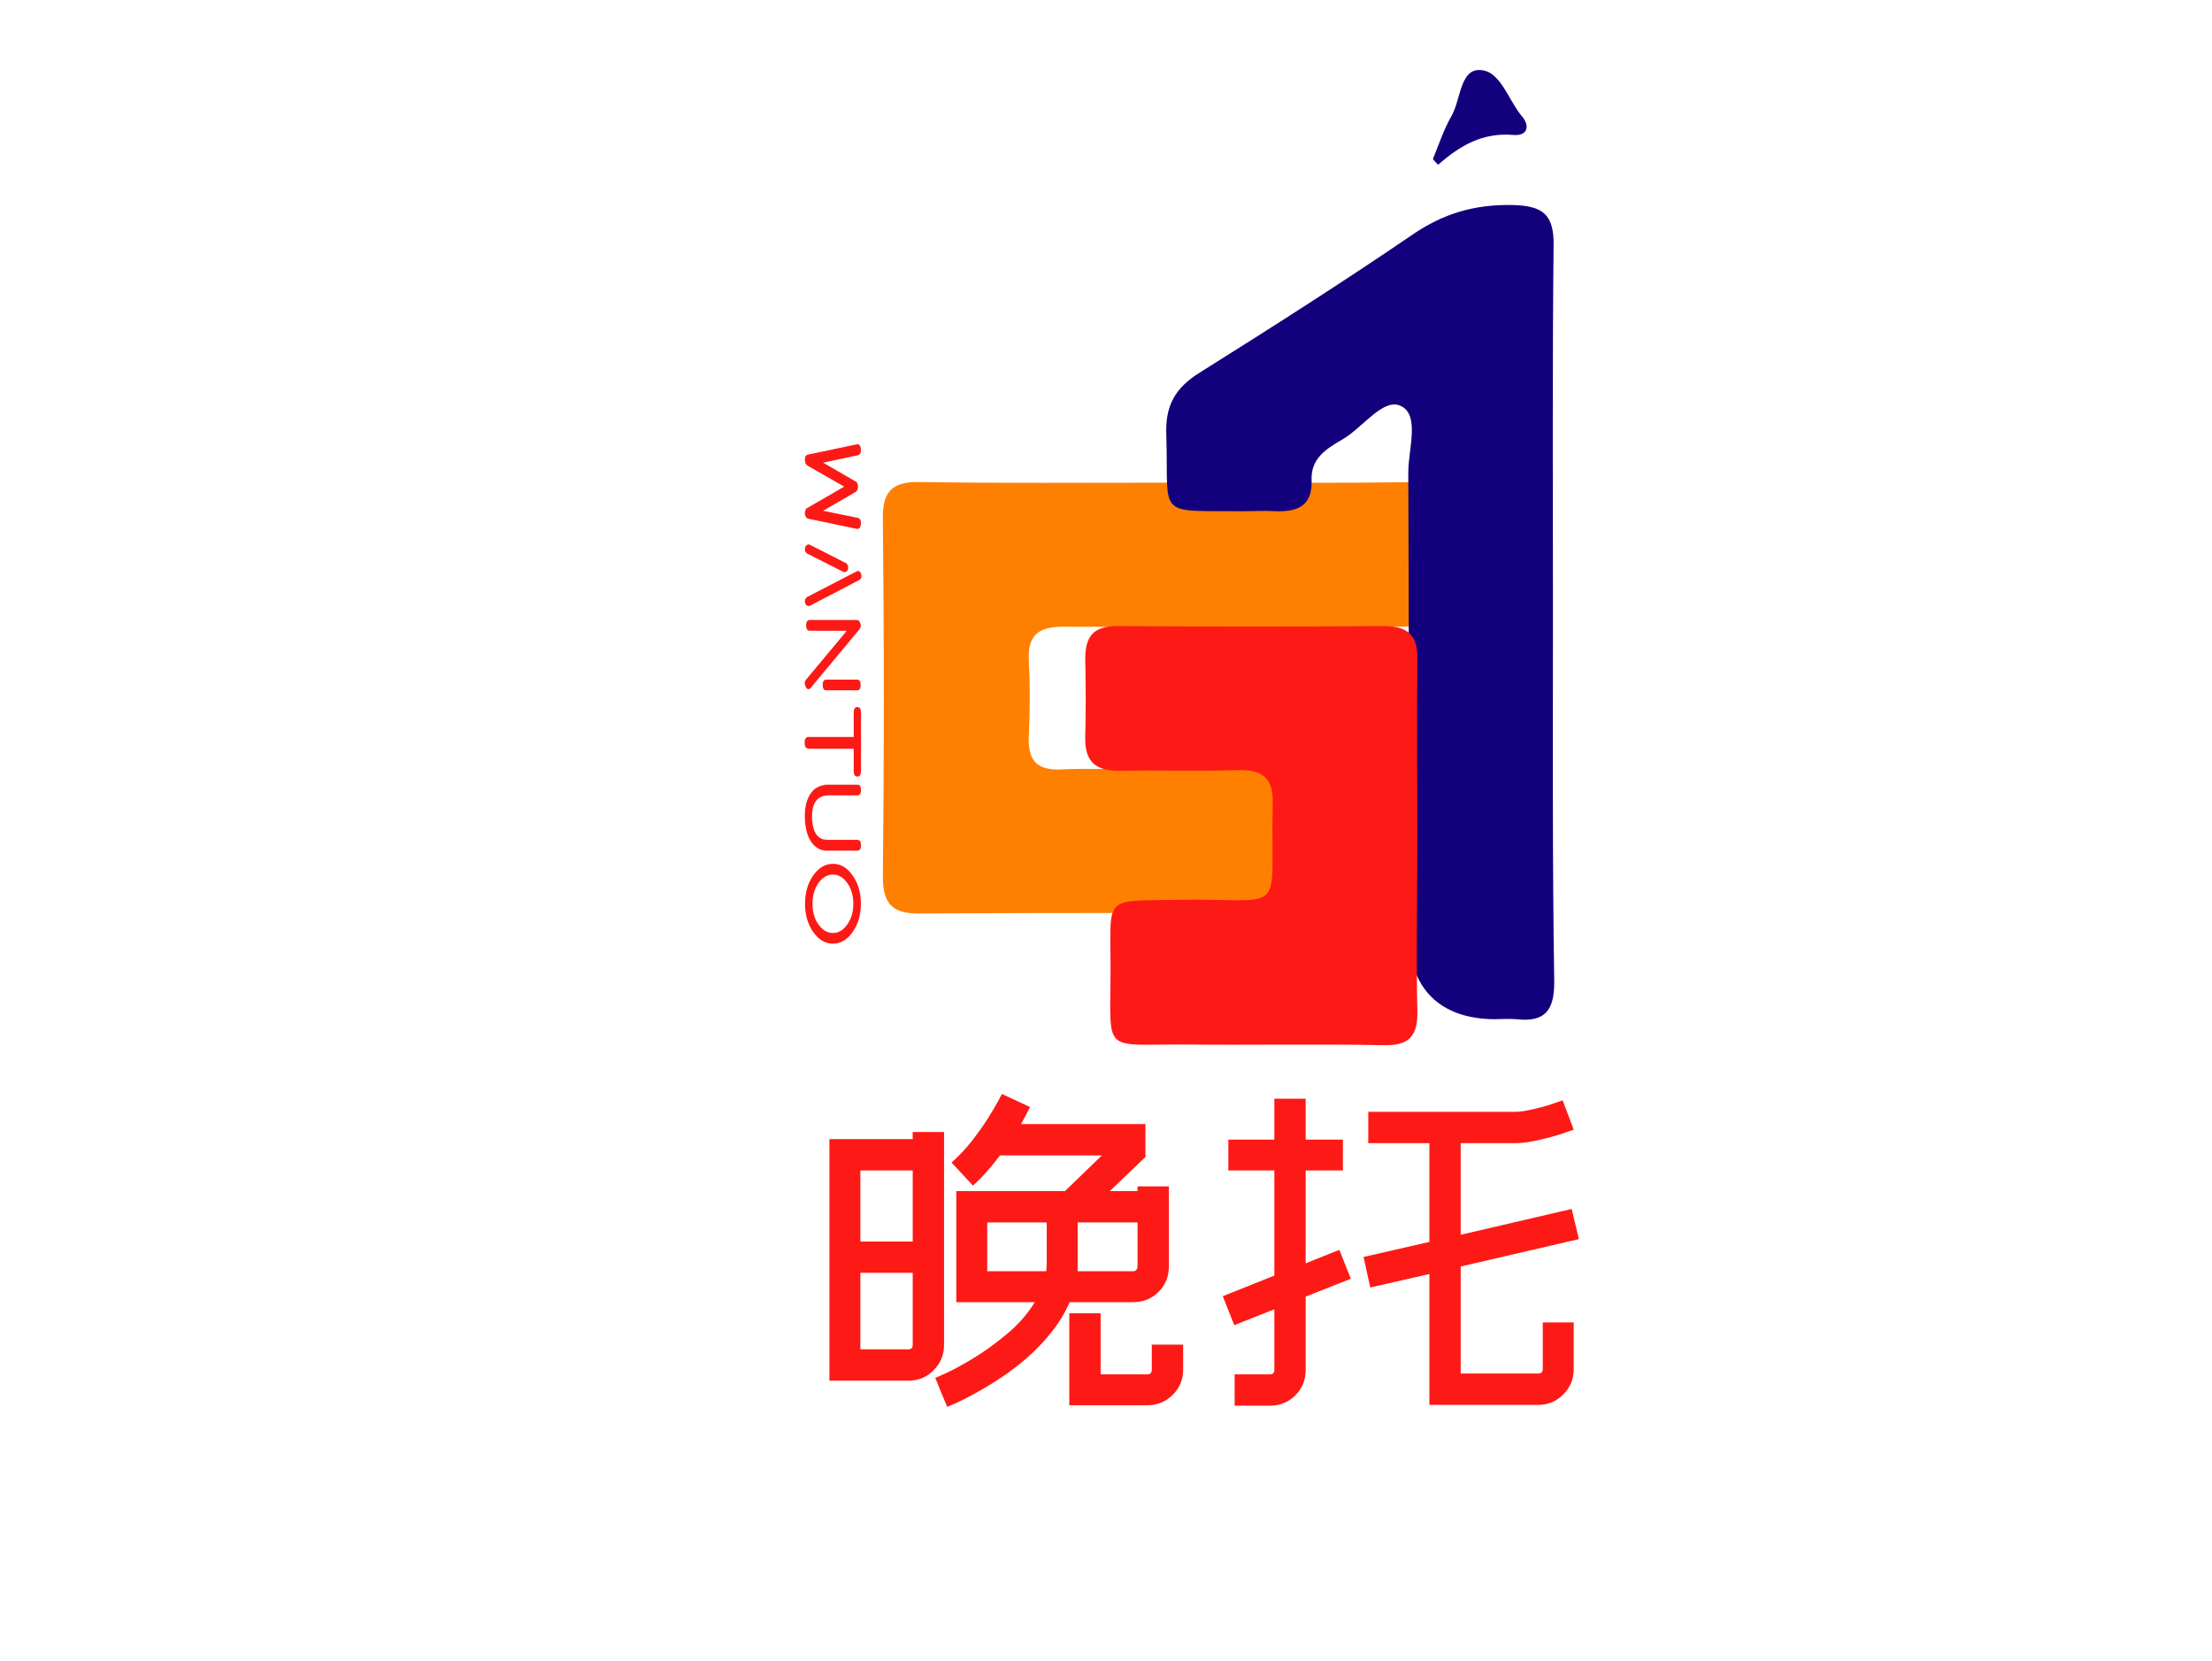 <svg version="1.1" id="图层_1" xmlns="http://www.w3.org/2000/svg" x="0" y="0" viewBox="0 0 341 256" xml:space="preserve"><style>.st0{fill:#fd1a16}.st6{fill:#13007c}</style><path transform="translate(124.072 207.865)" class="st0" font-size="61.129" font-family="zcoolwenyiti" d="M21.46-33.38L21.46-0.55Q21.46 1.71 19.87 3.33Q18.28 4.95 15.95 4.95L15.95 4.95L3.79 4.95L3.79-32.28L16.63-32.28L16.63-33.38L21.46-33.38ZM16.63-27.45L8.56-27.45L8.56-16.50L16.63-16.50L16.63-27.45ZM8.56-11.68L8.56 0.12L15.95 0.12Q16.63 0.12 16.63-0.55L16.63-0.55L16.63-11.68L8.56-11.68ZM21.03 6.79L20.11 4.52Q20.17 4.52 21.95 3.70Q23.72 2.87 26.16 1.38Q28.61-0.12 31.21-2.29Q33.80-4.46 35.45-7.15L35.45-7.15L23.35-7.15L23.35-24.27L40.10-24.27L45.79-29.77L30.08-29.77Q29.22-28.61 28.18-27.42Q27.14-26.22 25.92-25.12L25.92-25.12L22.62-28.67Q24.45-30.32 25.89-32.18Q27.32-34.05 28.30-35.61Q29.28-37.17 29.83-38.21Q30.38-39.24 30.38-39.24L30.38-39.24L34.72-37.23Q34.66-37.17 34.32-36.46Q33.99-35.76 33.32-34.60L33.32-34.60L52.51-34.60L52.51-29.53L47.01-24.27L51.29-24.27L51.29-25.00L56.12-25.00L56.12-12.65Q56.12-10.33 54.53-8.74Q52.94-7.15 50.61-7.15L50.61-7.15L40.83-7.15Q39.73-4.65 37.99-2.48Q36.25-0.31 34.20 1.47Q32.15 3.24 30.04 4.62Q27.94 5.99 26.19 6.94Q24.45 7.89 23.29 8.41Q22.13 8.92 21.95 8.99L21.95 8.99L21.03 6.79ZM51.29-12.65L51.29-19.44L42.06-19.44L42.06-13.08L42.06-11.92L50.61-11.92Q50.92-11.92 51.10-12.13Q51.29-12.35 51.29-12.65L51.29-12.65ZM28.12-11.92L37.23-11.92Q37.23-12.23 37.26-12.50Q37.29-12.78 37.29-13.08L37.29-13.08L37.29-19.44L28.12-19.44L28.12-11.92ZM58.32-0.61L58.32 3.24Q58.32 5.56 56.70 7.15Q55.08 8.74 52.82 8.74L52.82 8.74L40.77 8.74L40.77-5.44L45.60-5.44L45.60 3.97L52.82 3.97Q53.49 3.97 53.49 3.24L53.49 3.24L53.49-0.61L58.32-0.61ZM101.11-17.54L118.22-21.52L119.32-16.87L101.11-12.65L101.11 3.85L113.03 3.85Q113.76 3.85 113.76 3.18L113.76 3.18L113.76-4.03L118.53-4.03L118.53 3.18Q118.53 5.44 116.94 7.06Q115.35 8.68 113.03 8.68L113.03 8.68L96.28 8.68L96.28-11.49L87.17-9.41L86.13-14.12L96.28-16.44L96.28-31.66L86.86-31.66L86.86-36.49L109.48-36.49Q110.34-36.49 111.41-36.71Q112.48-36.92 113.52-37.20Q114.56-37.47 115.44-37.78Q116.33-38.08 116.82-38.27L116.82-38.27L118.53-33.74Q118.35-33.68 117.40-33.35Q116.45-33.01 115.14-32.64Q113.82-32.28 112.32-31.97Q110.83-31.66 109.48-31.66L109.48-31.66L101.11-31.66L101.11-17.54ZM77.21-13.14L82.40-15.22L84.17-10.76L77.21-8.01L77.21 3.30Q77.21 5.62 75.62 7.21Q74.03 8.80 71.70 8.80L71.70 8.80L66.26 8.80L66.26 3.97L71.70 3.97Q72.38 3.97 72.38 3.30L72.38 3.30L72.38-6.05L66.20-3.61L64.43-8.07L72.38-11.25L72.38-27.45L65.29-27.45L65.29-32.21L72.38-32.21L72.38-38.51L77.21-38.51L77.21-32.21L82.95-32.21L82.95-27.45L77.21-27.45L77.21-13.14Z"></path><path transform="matrix(0 1.495 -1 0 124.072 68.49)" class="st0" font-size="12.896" font-family="xiaowei" d="M8.21-8.64Q7.68-8.71 7.58-8.16L7.58-8.16L7.58-8.16L6.85-2.82L4.91-7.83Q4.81-8.09 4.56-8.16L4.56-8.16L4.36-8.21L4.16-8.16Q3.90-8.09 3.83-7.83L3.83-7.83L1.89-2.82L1.13-8.16L1.13-8.16L1.13-8.16Q1.03-8.71 0.50-8.64L0.50-8.64Q-0.08-8.56 0-7.98L0-7.98L1.06-0.48L1.06-0.48Q1.11 0 1.61 0L1.61 0L1.69 0L1.74-0.03L1.89-0.08L1.91-0.08Q2.09-0.18 2.14-0.35L2.14-0.35L2.17-0.35L2.17-0.35L4.36-6.07L6.57-0.35L6.57-0.35L6.57-0.35L6.62-0.25L6.67-0.20L6.78-0.10L6.83-0.08L6.98-0.03L7.03 0L7.10 0L7.28-0.03L7.30-0.03L7.30-0.05L7.48-0.15Q7.63-0.30 7.66-0.48L7.66-0.48L8.71-7.98Q8.79-8.56 8.21-8.64L8.21-8.64ZM10.63-0.05Q10.83 0.03 11.01-0.05L11.01-0.05Q11.18-0.15 11.26-0.35L11.26-0.35L13.15-5.94Q13.22-6.15 13.12-6.37L13.12-6.37Q13.05-6.57 12.87-6.65L12.87-6.65Q12.67-6.73 12.49-6.62L12.49-6.62Q12.32-6.55 12.24-6.32L12.24-6.32L10.35-0.76Q10.28-0.53 10.38-0.33L10.38-0.33Q10.45-0.13 10.63-0.05L10.63-0.05ZM15.74-0.35Q15.82-0.15 15.99-0.05L15.99-0.05Q16.17 0.03 16.37-0.05L16.37-0.05Q16.55-0.13 16.62-0.33L16.62-0.33Q16.70-0.53 16.65-0.76L16.65-0.76L14.00-8.36Q13.93-8.59 13.75-8.69L13.75-8.69Q13.58-8.77 13.37-8.69L13.37-8.69Q13.20-8.61 13.10-8.41L13.10-8.41Q13.02-8.19 13.10-7.98L13.10-7.98L15.74-0.35ZM24.81-8.61Q24.26-8.61 24.26-8.06L24.26-8.06L24.26-3.30Q24.26-2.75 24.81-2.75L24.81-2.75Q25.36-2.75 25.36-3.30L25.36-3.30L25.36-8.06Q25.36-8.61 24.81-8.61L24.81-8.61ZM25.11-0.91L19.12-8.36Q18.79-8.82 18.36-8.49L18.36-8.49L18.29-8.44Q18.11-8.29 18.11-8.03L18.11-8.03L18.11-0.76Q18.11-0.20 18.66-0.20L18.66-0.20Q19.22-0.20 19.22-0.76L19.22-0.76L19.22-6.47L24.21-0.25Q24.53 0.20 24.99-0.13L24.99-0.13Q25.44-0.45 25.11-0.91L25.11-0.91ZM33.68-8.66L33.68-8.66L27.66-8.66L27.66-8.66Q27.08-8.64 27.08-8.11L27.08-8.11Q27.08-7.53 27.68-7.53L27.68-7.53L30.17-7.53L30.17-0.55L30.17-0.55Q30.17 0.03 30.78 0.03L30.78 0.03Q31.36 0.03 31.36-0.53L31.36-0.53L31.38-0.53L31.38-0.55L31.38-0.55L31.38-7.53L33.65-7.53Q34.26-7.53 34.26-8.11L34.26-8.11Q34.26-8.64 33.68-8.66L33.68-8.66ZM41.33-8.66Q40.78-8.66 40.78-8.11L40.78-8.11L40.78-3.38L40.75-3.38L40.75-3.12Q40.75-2.92 40.70-2.75L40.70-2.75Q40.58-2.19 40.25-1.81L40.25-1.81Q39.65-1.16 38.46-1.11L38.46-1.11Q37.40-1.08 36.85-1.64L36.85-1.64Q36.45-2.02 36.30-2.67L36.30-2.67Q36.24-2.87 36.22-3.10L36.22-3.10L36.22-3.25L36.22-3.35L36.19-3.35L36.19-8.11Q36.19-8.66 35.64-8.66L35.64-8.66Q35.09-8.66 35.09-8.11L35.09-8.11L35.09-3.12L35.14-2.92Q35.19-2.42 35.36-1.94L35.36-1.94Q35.59-1.28 36.04-0.86L36.04-0.86Q36.90 0 38.31 0L38.31 0L38.49 0Q40.17-0.08 41.06-1.06L41.06-1.06Q41.46-1.51 41.69-2.12L41.69-2.12Q41.84-2.54 41.86-3.00L41.86-3.00L41.89-3.12L41.89-8.11Q41.89-8.66 41.33-8.66L41.33-8.66ZM47.38-1.18Q46.12-1.18 45.24-2.09L45.24-2.09Q44.36-3.02 44.36-4.33L44.36-4.33Q44.36-5.64 45.24-6.55L45.24-6.55Q46.12-7.48 47.38-7.48L47.38-7.48Q48.61-7.48 49.49-6.55L49.49-6.55Q50.38-5.64 50.38-4.33L50.38-4.33Q50.38-3.02 49.49-2.09L49.49-2.09Q48.61-1.18 47.38-1.18L47.38-1.18ZM47.38-8.64Q45.66-8.64 44.46-7.38L44.46-7.38Q43.25-6.12 43.25-4.33L43.25-4.33Q43.25-2.54 44.46-1.28L44.46-1.28Q45.66-0.03 47.38-0.03L47.38-0.03Q49.07-0.03 50.27-1.28L50.27-1.28Q51.48-2.54 51.48-4.33L51.48-4.33Q51.48-6.12 50.27-7.38L50.27-7.38Q49.07-8.64 47.38-8.64L47.38-8.64Z"></path><path d="M179.8 74.4c-12.7 0-25.3.1-38-.1-4.4-.1-5.8 1.6-5.7 5.8.2 18.3.2 36.6 0 55 0 4.4 1.6 5.8 5.9 5.7 21.2-.1 42.3-.1 63.5 0 4.2 0 6.1-1.2 6-5.6-.2-10.2-.2-20.3 0-30.5 0-3.7-1.2-5.6-5.2-5.3-4 .2-8 .2-12 0s-5.1 1.6-5.1 5.4c-.2 13.8-.3 13.8-14 13.8-3.8 0-7.7-.2-11.5 0-4 .2-5.3-1.5-5.1-5.3.2-3.8.2-7.7 0-11.5-.2-4 1.6-5.2 5.3-5.2 16.8.1 33.6 0 50.5 0 9.4 0 9.4 0 9.4-9.1 0-2.7-.2-5.3 0-8 .3-4-1.5-5.2-5.3-5.2-13.1.2-25.9.1-38.7.1z" fill="#ff8000"></path><path class="st6" d="M239.4 94.4c0-18.8-.1-37.7.1-56.5.1-4.9-1.7-6.2-6.4-6.3-5.8-.1-10.6 1.3-15.4 4.6C207 43.5 196 50.5 185 57.4c-3.9 2.4-5.4 5.2-5.2 9.7.4 12.8-1.8 11.6 11.9 11.7 1.7 0 3.3-.1 5 0 3.3.1 5.6-.8 5.5-4.7-.2-3.5 2.4-5 4.8-6.4 3.1-1.8 6.3-6.5 9-5.1 2.9 1.4 1.1 6.7 1.1 10.2.1 23.7.1 47.3.1 71 0 8.5 4.7 13.2 13.1 13.3 1.2 0 2.3-.1 3.5 0 4.4.5 5.8-1.4 5.8-5.7-.3-19.1-.2-38-.2-57z"></path><path class="st0" d="M218.5 128.9c0-9-.1-18 0-27 .1-3.8-1.2-5.4-5.2-5.4-13.7.1-27.3.1-41 0-3.8 0-5 1.6-5 5.1.1 4 .1 8 0 12-.1 3.9 1.7 5.3 5.5 5.2 6-.1 12 .1 18-.1 3.7-.1 5.5 1.1 5.4 5.1-.4 17.9 2.6 14.6-14.5 14.9-11.7.2-10.5-.8-10.5 10.5 0 13.5-1.5 11.7 11.6 11.8 10.2.1 20.3-.1 30.5.1 3.9.1 5.3-1.4 5.2-5.3-.2-8.9 0-17.9 0-26.9z"></path><path class="st6" d="M221.7 25.4c3.4-3 6.9-5 11.6-4.6 2.2.2 2.6-1.4 1.3-2.9-2.1-2.5-3.3-7-6.4-7.1-3.1-.2-3 4.5-4.4 7-1.2 2.1-2 4.5-2.9 6.7.2.3.5.6.8.9z"></path></svg>